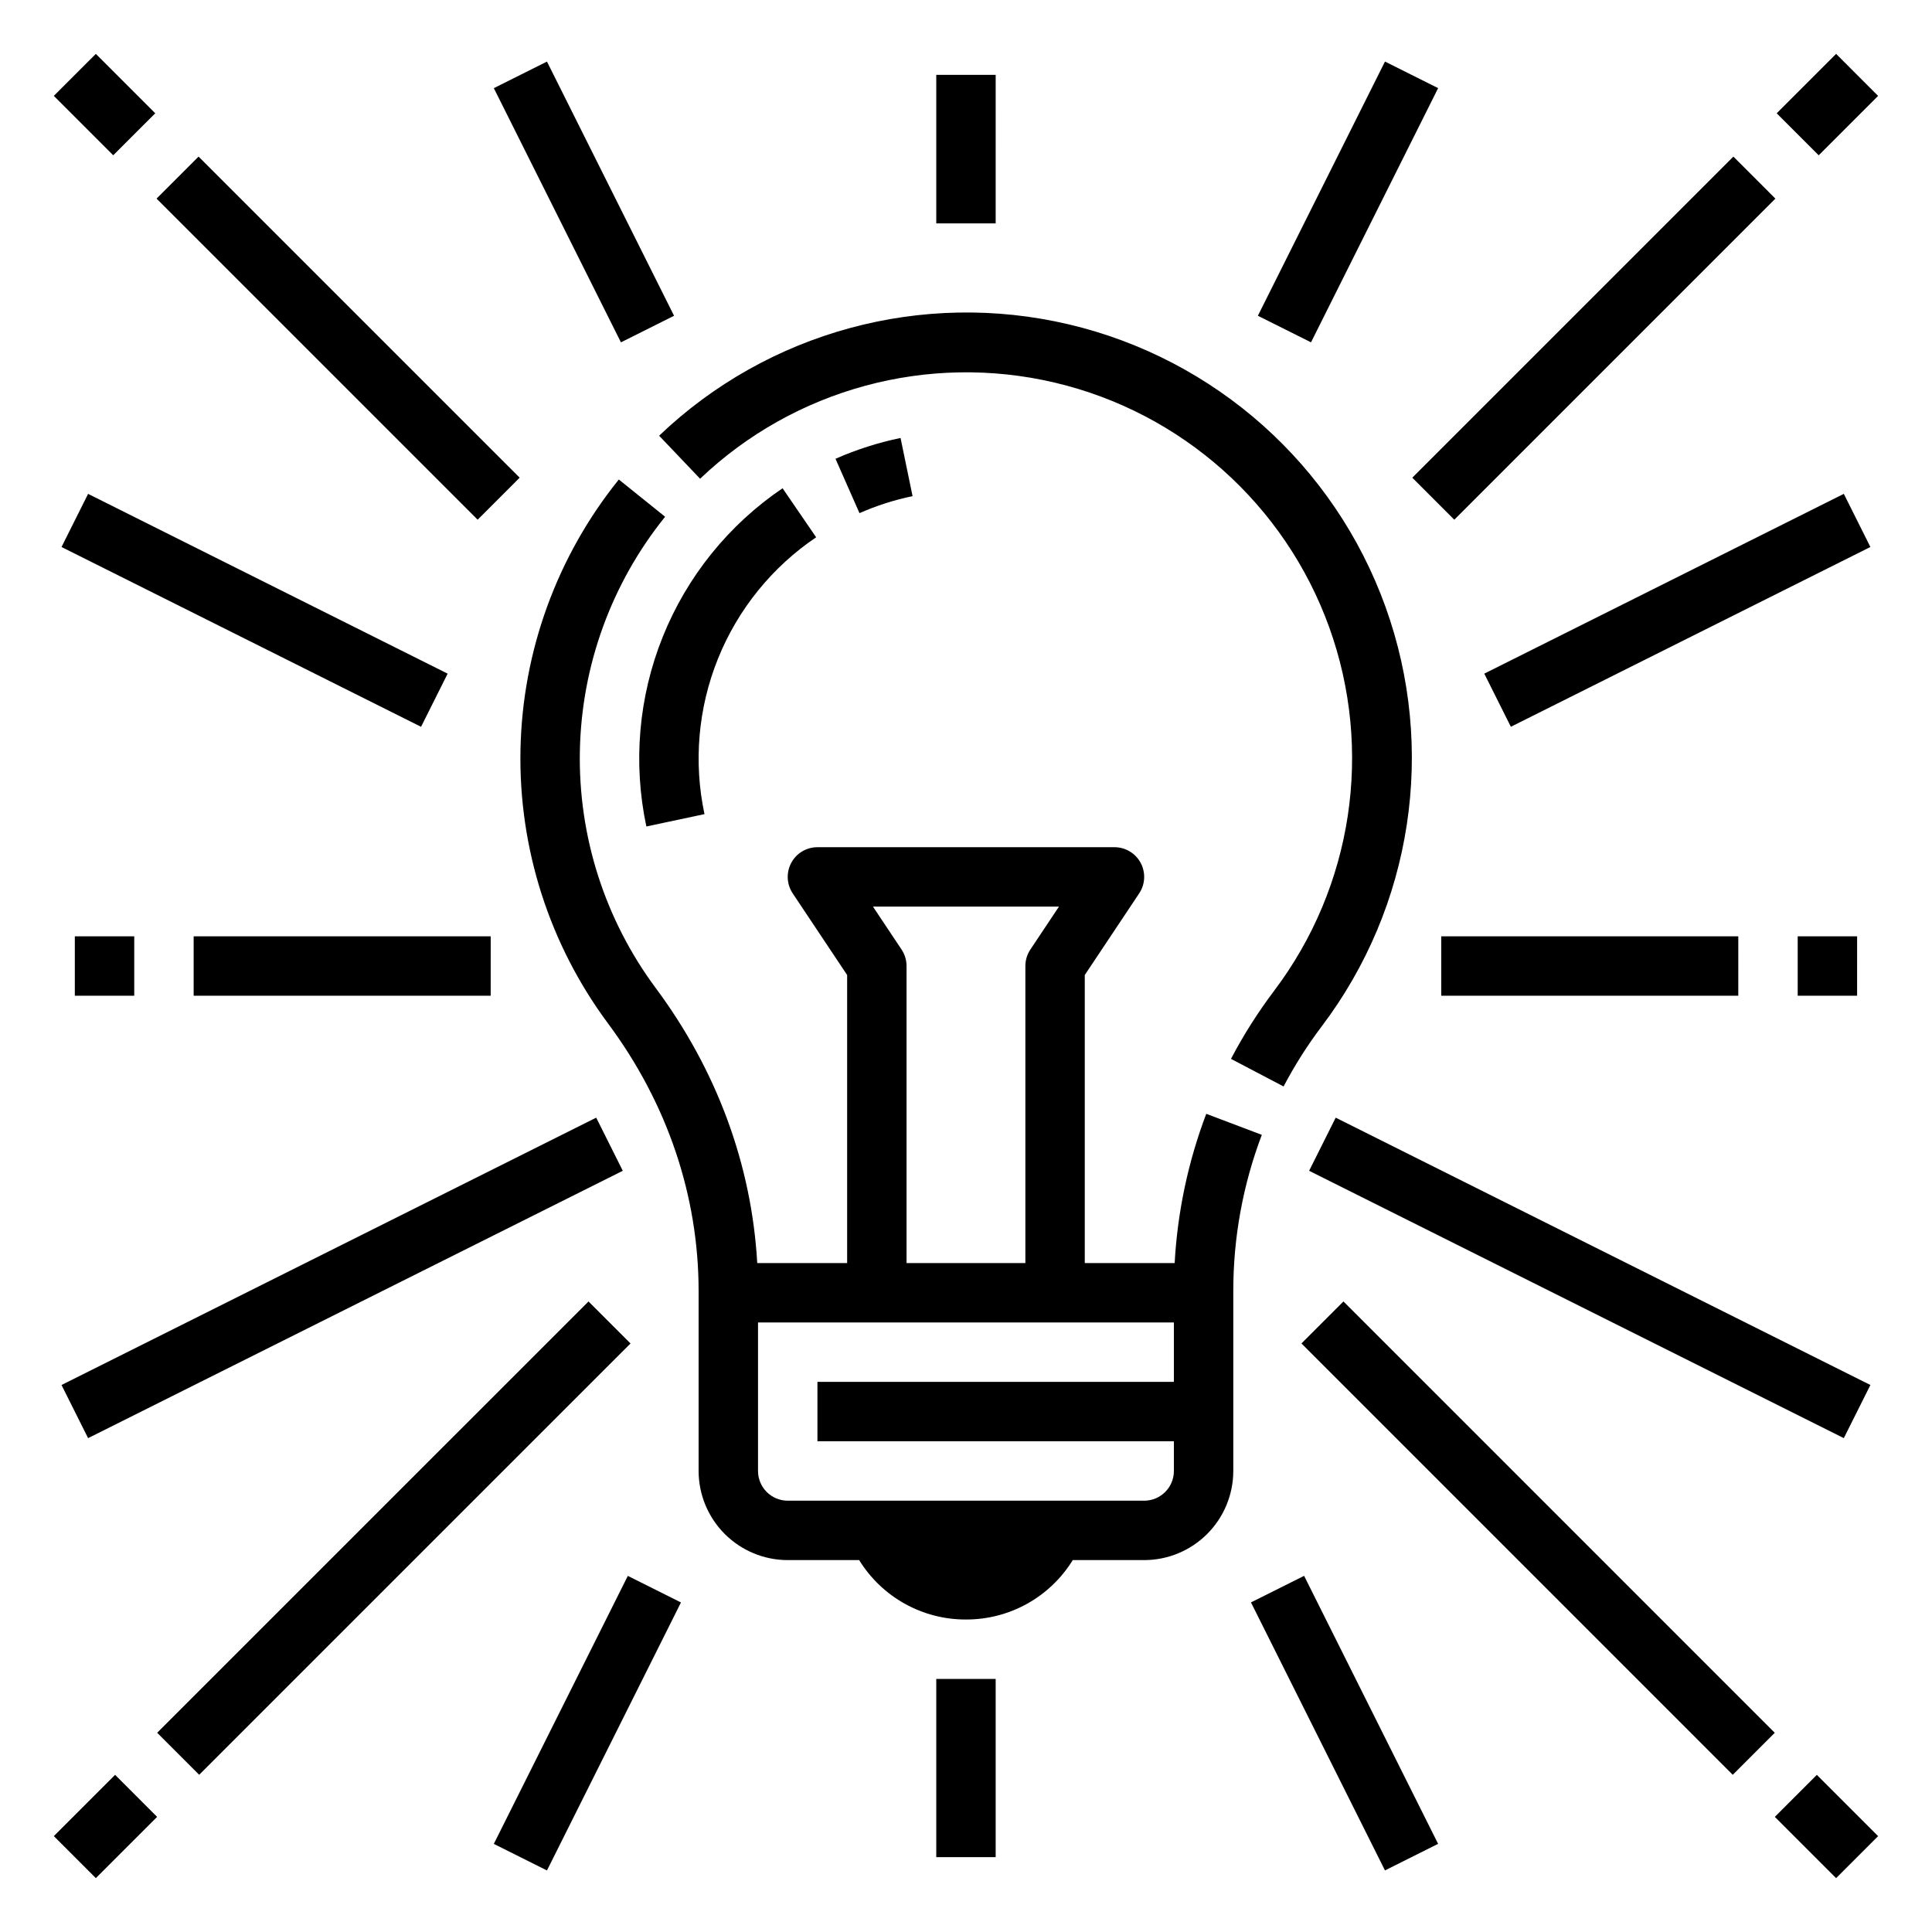 <?xml version="1.0" encoding="UTF-8"?>
<!-- Uploaded to: SVG Repo, www.svgrepo.com, Generator: SVG Repo Mixer Tools -->
<svg fill="#000000" width="800px" height="800px" version="1.1" viewBox="144 144 512 512" xmlns="http://www.w3.org/2000/svg">
 <path d="m392.12 588.93h15.742v47.23l-15.742 0.004zm15.746-425.09h-15.746v39.363h15.742zm-228.29 244.04v-15.746h-15.746v15.742zm15.742 0h78.719l0.004-15.746h-78.723zm-10.176-233.86-15.742-15.742-11.137 11.133 15.742 15.742zm0.348 22.613 85.09 85.094 11.137-11.137-85.094-85.09zm0.145 428.86-11.133-11.137-16.234 16.234 11.133 11.133zm125.46-125.46-11.133-11.133-114.31 114.3 11.133 11.133zm-150.79-211.07 95.281 47.645 7.043-14.082-95.281-47.645zm148.74 165.31-7.043-14.082-141.7 70.848 7.043 14.082zm15.418 114.39-14.082-7.039-35.512 71.023 14.082 7.043zm-49.594-401.3 33.684 67.363 14.082-7.043-33.684-67.363zm345.54 224.77v15.742h15.742l0.004-15.742zm-94.465 0v15.742h78.719l0.004-15.742zm88.898-218.11 11.133 11.133 15.742-15.742-11.129-11.137zm-96.57 96.57 11.133 11.137 85.09-85.094-11.129-11.133zm96.078 354.9 16.234 16.234 11.133-11.133-16.234-16.234zm-0.02-22.285-114.3-114.31-11.133 11.133 114.3 114.31zm18.301-328.33-95.281 47.645 7.043 14.082 95.281-47.645zm7.043 236.16-141.7-70.848-7.043 14.082 141.7 70.848zm-114.56 121.6-35.512-71.023-14.082 7.039 35.512 71.027zm0-465.28-14.082-7.043-33.684 67.363 14.082 7.043zm-195.58 103.51c25.023-23.824 60.387-33.402 94.012-25.465 33.629 7.938 60.973 32.316 72.703 64.816 11.727 32.5 6.25 68.727-14.559 96.305-4.309 5.707-8.145 11.754-11.469 18.086l13.941 7.316c2.922-5.57 6.297-10.891 10.09-15.91 24.078-31.82 30.445-73.656 16.918-111.2-13.527-37.543-45.113-65.707-83.957-74.859-38.844-9.148-79.68 1.953-108.54 29.512zm70.457 302.32c-11.535 0.035-22.254-5.926-28.305-15.746h-18.93c-6.262-0.004-12.262-2.496-16.691-6.922-4.426-4.43-6.918-10.43-6.926-16.691v-47.66c0-25.277-8.297-49.801-23.988-70.918h0.004c-15.57-20.949-23.738-46.477-23.223-72.574s9.684-51.281 26.066-71.602l12.266 9.871c-14.195 17.602-22.145 39.422-22.59 62.035-0.449 22.609 6.629 44.727 20.117 62.879 16.188 21.781 25.406 46.832 26.887 72.863h23.824v-76.336l-14.422-21.633c-1.613-2.418-1.762-5.523-0.391-8.082 1.367-2.559 4.035-4.156 6.938-4.156h78.723c2.902 0 5.57 1.598 6.941 4.156 1.367 2.559 1.219 5.664-0.395 8.082l-14.418 21.633v76.336h23.82c0.746-13.535 3.57-26.875 8.375-39.551l14.727 5.574h-0.004c-5.012 13.23-7.574 27.266-7.559 41.418v47.664c-0.008 6.262-2.5 12.262-6.926 16.691-4.426 4.426-10.43 6.918-16.691 6.922h-18.926c-6.051 9.82-16.773 15.781-28.305 15.746zm-24.652-188.93 7.586 11.379c0.859 1.293 1.32 2.812 1.32 4.367v78.719h31.488v-78.719c0-1.555 0.461-3.074 1.324-4.367l7.582-11.379zm71.883 157.44c4.348-0.004 7.867-3.527 7.871-7.871v-7.871l-94.465-0.004v-15.742h94.465v-15.746h-110.21v39.363c0.004 4.344 3.527 7.867 7.871 7.871zm-75.449-261.71c4.516-1.992 9.23-3.504 14.066-4.504l-3.184-15.418c-5.926 1.227-11.703 3.074-17.238 5.516zm-11.488 6.394-8.895-12.988c-14.254 9.652-25.301 23.34-31.73 39.305-6.43 15.969-7.949 33.492-4.367 50.328l15.398-3.273h0.004c-2.938-13.785-1.691-28.133 3.582-41.207 5.273-13.07 14.328-24.27 26.008-32.16z"/>
</svg>